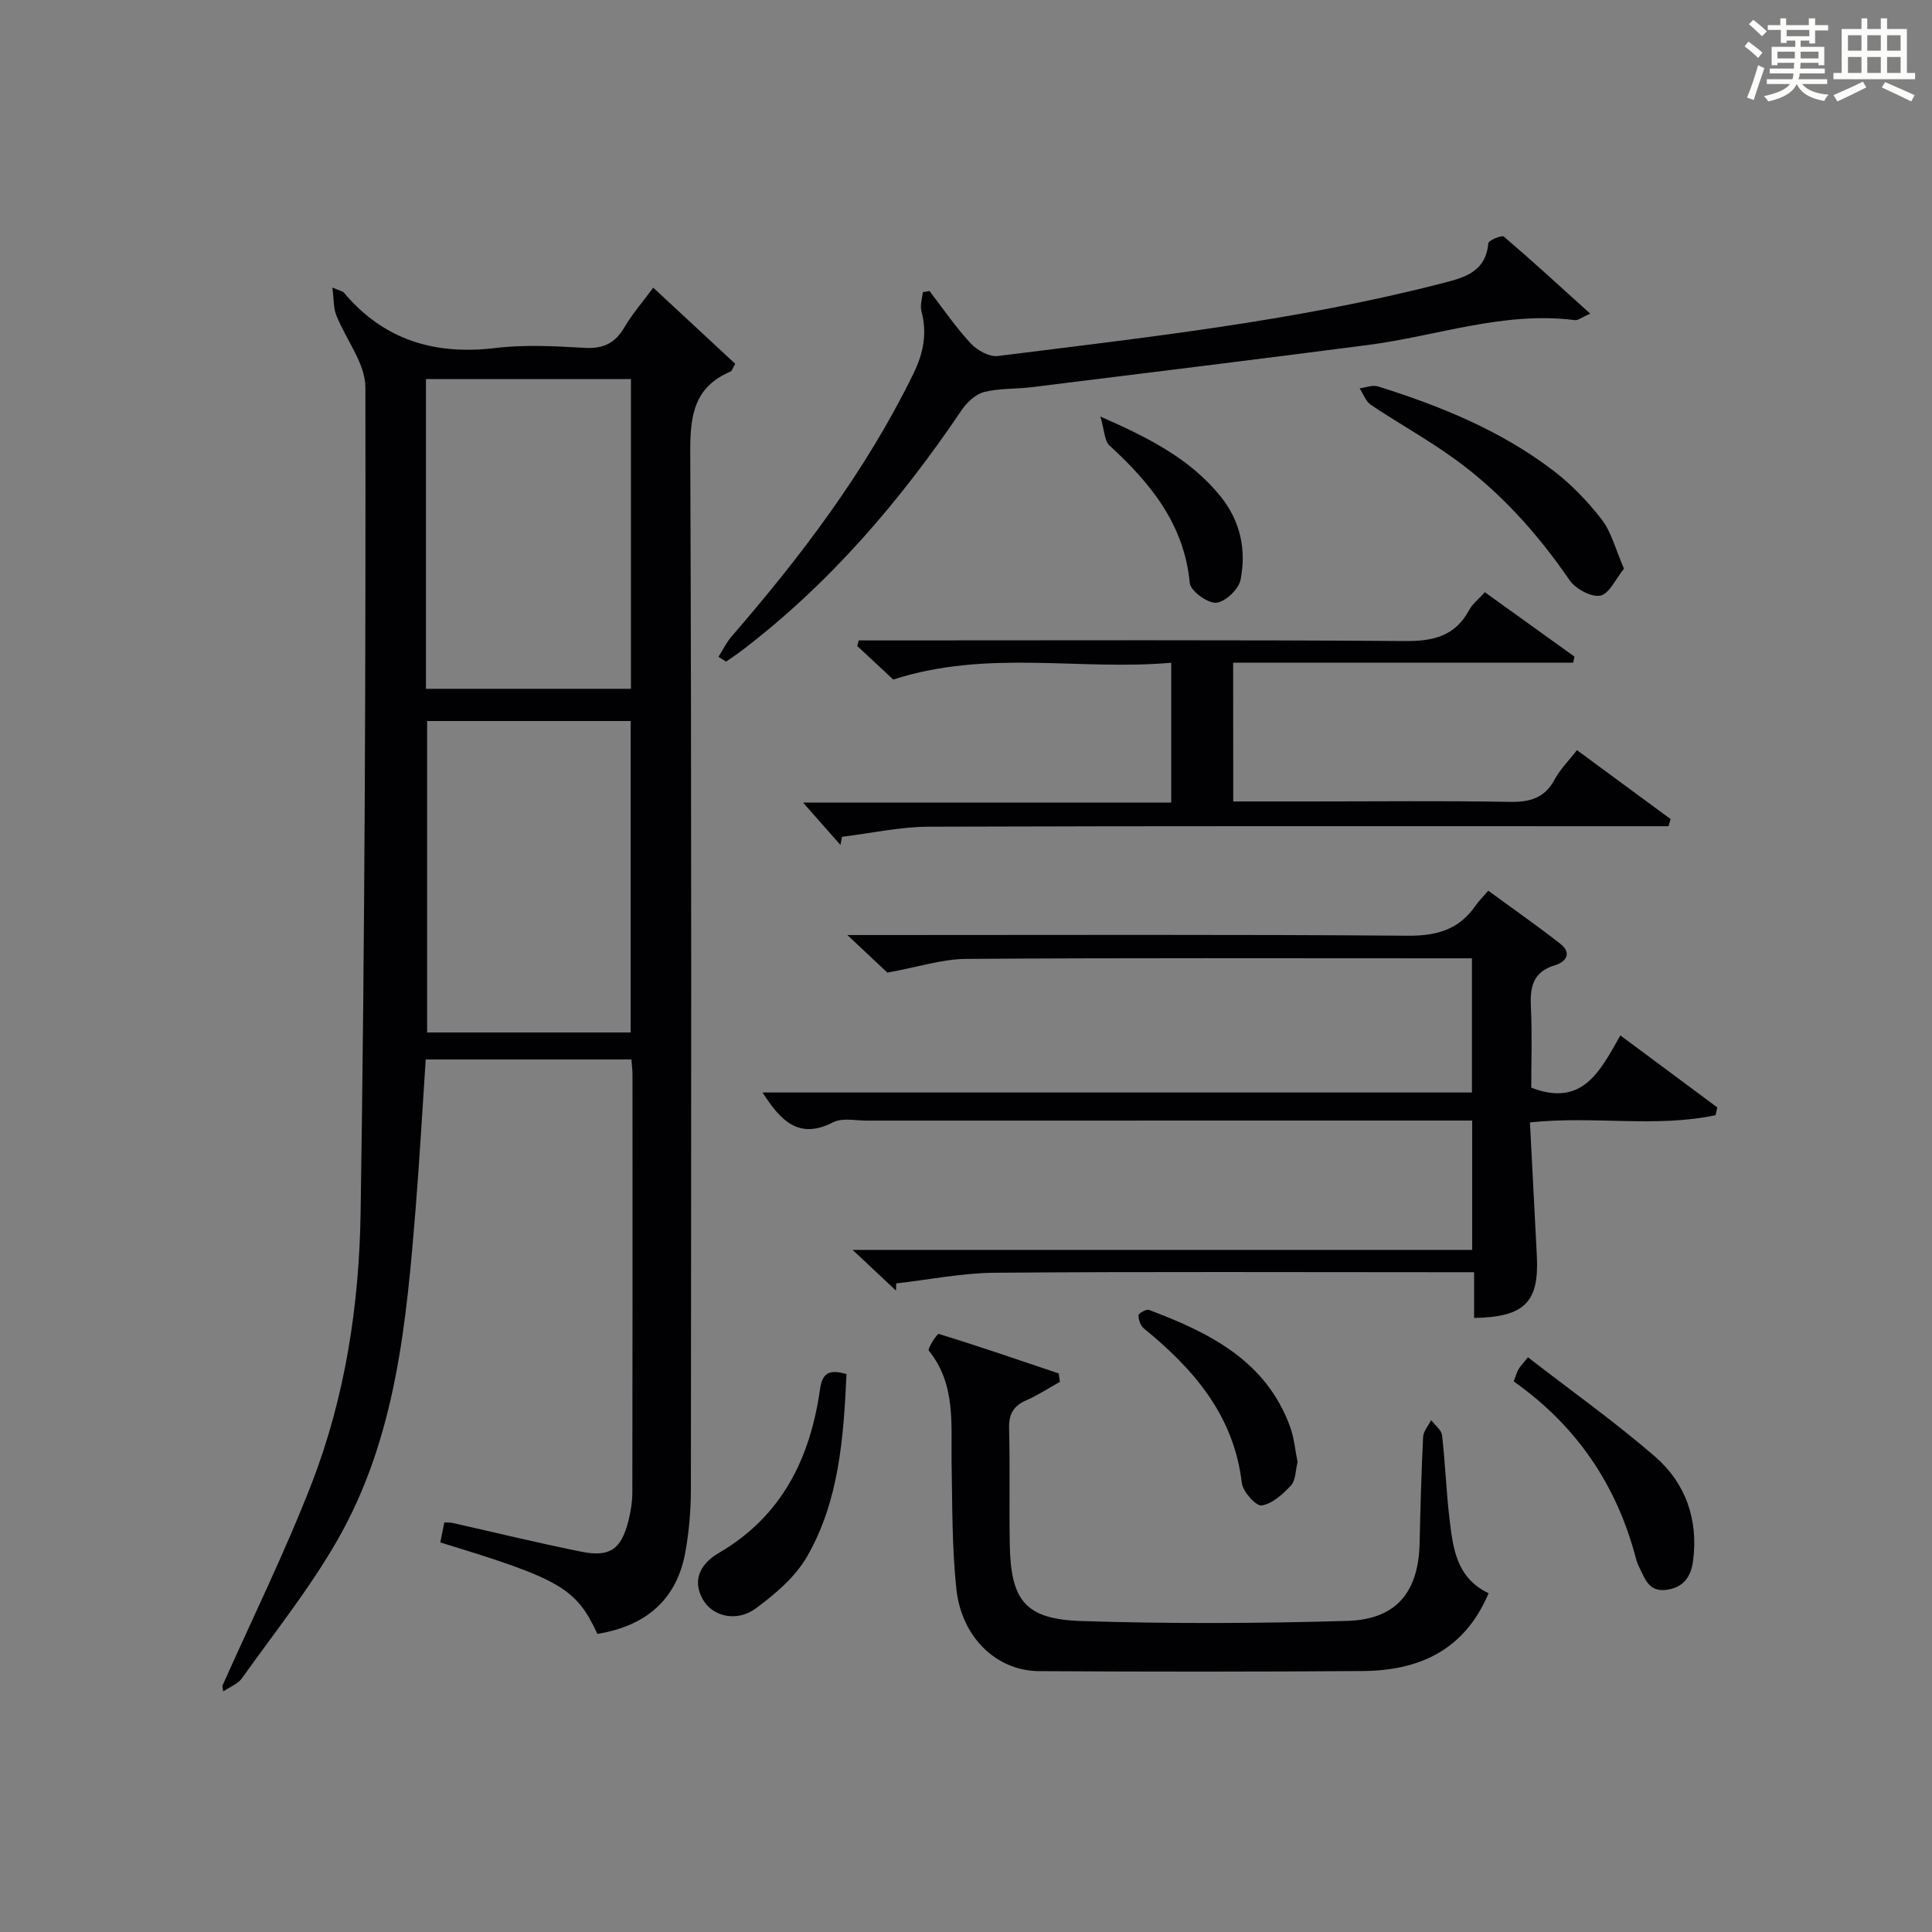 <?xml version="1.0" encoding="utf-8"?>
<svg version="1.1" id="漢_ZDIC_典" xmlns="http://www.w3.org/2000/svg" xmlns:xlink="http://www.w3.org/1999/xlink" x="0px" y="0px"
	 viewBox="0 0 400 400" style="enable-background:new 0 0 400 400;" xml:space="preserve">
<rect x="0" y="0" width="400" height="400" fill="#808080" stroke="none"/>
<style type="text/css">
	.st1{fill:#010104;}
	.st0{fill:#fbfcfa;}
</style>
<g>
	<path class="st0" d="M361.2,9.6l0.8-1c0.9,0.7,1.9,1.4,2.9,2.3L364,12C363,11,362,10.2,361.2,9.6z M361.7,20.2
		c0.9-2.1,1.6-4.3,2.3-6.7c0.4,0.2,0.8,0.4,1.3,0.6c-0.7,2.1-1.5,4.3-2.2,6.6L361.7,20.2z M362.1,5l0.9-0.9c1,0.8,2,1.6,2.8,2.4
		l-1,1C363.9,6.6,363,5.8,362.1,5z M374.6,3.8h1.2v1.4h2.7v1.1h-2.7v2.7h-1.2V8.4h-1.8v1.3h4.9v3.8h-1.2v-0.5h-3.7
		c0,0.4-0.1,0.9-0.1,1.2h5.1v1h-5.2c0,0.5-0.1,0.9-0.3,1.2h6v1h-5.2c1.1,1.3,2.9,2,5.5,2.2c-0.4,0.4-0.7,0.8-0.9,1.3
		c-2.9-0.5-4.8-1.6-5.7-3.5H372c-0.8,1.7-2.7,2.9-5.9,3.6c-0.2-0.4-0.6-0.8-0.9-1.1c2.8-0.6,4.6-1.4,5.4-2.5h-4.8v-1h5.3
		c0.1-0.3,0.2-0.7,0.2-1.2h-4.9v-1h5c0-0.4,0-0.8,0.1-1.2H368v0.5h-1.2V9.7h4.9V8.4h-1.8v0.5h-1.2V6.2H366V5.2h2.6V3.8h1.2v1.4h4.7
		V3.8z M368,12.1h3.6c0-0.4,0-0.9,0-1.4H368V12.1z M369.9,7.5h4.7V6.2h-4.7V7.5z M376.5,10.7h-3.7c0,0.5,0,1,0,1.4h3.7V10.7z"/>
	<path class="st0" d="M385.3,3.8h1.3V6h2.8V3.8h1.3V6h4.1v9.1h1.7v1.3h-16.9v-1.3h1.7V6h4.1V3.8z M385.7,16.9l0.7,1.2
		c-1.8,0.9-3.8,1.9-6,2.9c-0.2-0.4-0.5-0.8-0.8-1.3C381.9,18.7,383.9,17.8,385.7,16.9z M382.6,10.5h2.8V7.3h-2.8V10.5z M382.6,15.1
		h2.8v-3.3h-2.8V15.1z M386.6,10.5h2.8V7.3h-2.8V10.5z M386.6,15.1h2.8v-3.3h-2.8V15.1z M390.3,17c2.1,0.9,4.1,1.8,6.1,2.7l-0.7,1.3
		c-2.2-1.1-4.2-2-6.1-2.9L390.3,17z M393.5,7.3h-2.8v3.2h2.8V7.3z M390.7,15.1h2.8v-3.3h-2.8V15.1z"/>
	
	<path class="st1" d="M46.04,349.04c6.2-13.93,12.95-27.64,18.46-41.83c6.97-17.96,9.87-37.03,10.16-56.12c0.88-56.96,1.07-113.94,0.99-170.91
		c-0.01-4.97-4.06-9.9-6.03-14.93c-0.59-1.5-0.49-3.26-0.81-5.72c1.77,0.75,2.16,0.79,2.34,1c8.28,9.88,18.84,13.04,31.45,11.52
		c6.08-0.73,12.33-0.38,18.48-0.03c3.8,0.21,6.24-0.93,8.16-4.2c1.66-2.83,3.85-5.34,6.01-8.26c5.88,5.46,11.43,10.62,16.97,15.76
		c-0.49,0.82-0.64,1.47-1,1.62c-7.42,3.16-8.34,8.94-8.31,16.42c0.29,71.66,0.19,143.32,0.13,214.98c0,4.3-0.37,8.65-1.12,12.88
		c-1.71,9.74-7.94,15.39-18.24,17.06c-4.41-9.48-7.62-11.36-32.52-18.93c0.26-1.32,0.54-2.68,0.83-4.15c0.73,0.04,1.21,0,1.67,0.1
		c8.9,2,17.76,4.17,26.7,5.96c5.93,1.19,8.24-0.49,9.74-6.36c0.49-1.92,0.81-3.93,0.82-5.9c0.05-28.83,0.04-57.66,0.03-86.49
		c0-0.96-0.13-1.93-0.22-3.16c-14.17,0-28.09,0-42.59,0c-0.68,10.21-1.25,20.43-2.07,30.64c-1.92,23.75-4.04,47.59-16.17,68.8
		c-5.74,10.05-13.06,19.2-19.8,28.66c-0.87,1.21-2.56,1.84-3.87,2.74C46.15,349.82,46.09,349.43,46.04,349.04z M88.19,142.61
		c14.47,0,28.49,0,42.44,0c0-21.62,0-42.84,0-64.13c-14.31,0-28.32,0-42.44,0C88.19,99.99,88.19,121.1,88.19,142.61z M130.57,213.76
		c0-21.79,0-43.13,0-64.48c-14.26,0-28.16,0-42.14,0c0,21.63,0,42.97,0,64.48C102.57,213.76,116.34,213.76,130.57,213.76z"/>
	<path class="st1" d="M316.76,232.38c0.49,9.48,0.97,18.59,1.43,27.7c0.47,9.54-2.53,12.59-12.99,12.79c0-2.9,0-5.81,0-9.47
		c-2.41,0-4.34,0-6.27,0c-30.99,0-61.98-0.14-92.97,0.11c-6.81,0.05-13.6,1.44-20.41,2.21c-0.01,0.5-0.03,0.99-0.04,1.49
		c-2.64-2.48-5.27-4.95-8.98-8.43c43.52,0,85.8,0,128.27,0c0-9.25,0-17.69,0-26.78c-1.88,0-3.65,0-5.41,0
		c-39.99,0-79.98,0-119.97,0.01c-2.33,0-5.05-0.62-6.92,0.34c-7.13,3.68-10.88-0.33-14.63-6.16c49.04,0,97.83,0,146.88,0
		c0-9.41,0-18.17,0-27.78c-1.91,0-3.82,0-5.73,0c-32.99,0-65.98-0.11-98.97,0.12c-4.95,0.03-9.88,1.67-16.33,2.84
		c-1.44-1.36-4.28-4.02-8.28-7.78c3.28,0,5.18,0,7.07,0c36.32,0,72.65-0.14,108.97,0.14c6.05,0.05,10.64-1.3,14.06-6.28
		c0.65-0.94,1.49-1.76,2.59-3.04c5.17,3.79,10.17,7.27,14.96,11.03c2.4,1.89,1.12,3.73-1.14,4.4c-4.69,1.39-5.2,4.65-4.99,8.83
		c0.27,5.61,0.07,11.24,0.07,16.52c10.6,4.09,14.24-3.38,18.45-10.82c6.93,5.15,13.5,10.03,20.07,14.91
		c-0.12,0.54-0.24,1.07-0.37,1.61C342.78,233.52,330.06,230.98,316.76,232.38z"/>
	<path class="st1" d="M255.33,165.93c5.54,0,10.82,0,16.11,0c13.66,0,27.33-0.16,40.99,0.09c4.22,0.08,7.34-0.7,9.45-4.65
		c1.14-2.13,2.94-3.9,4.61-6.06c6.74,4.96,13.06,9.62,19.39,14.27c-0.14,0.49-0.28,0.99-0.43,1.48c-2.06,0-4.13,0-6.19,0
		c-48.99,0-97.98-0.07-146.98,0.1c-5.99,0.02-11.97,1.36-17.95,2.09c-0.11,0.56-0.22,1.12-0.33,1.69c-2.48-2.82-4.97-5.64-7.73-8.77
		c25.35,0,50.57,0,76.22,0c0-9.64,0-18.86,0-28.96c-18.84,1.7-37.99-2.83-57.55,3.48c-2.03-1.89-4.75-4.42-7.47-6.95
		c0.11-0.38,0.22-0.77,0.33-1.15c1.89,0,3.78,0,5.68,0c35.83,0,71.66-0.13,107.48,0.13c5.89,0.04,10.32-1.05,13.22-6.43
		c0.68-1.27,1.94-2.23,3.24-3.68c6.27,4.51,12.41,8.92,18.55,13.33c-0.08,0.42-0.17,0.85-0.25,1.27c-23.44,0-46.88,0-70.41,0
		C255.33,147.21,255.33,156.3,255.33,165.93z"/>
	<path class="st1" d="M308.2,329.87c-5.05,11.91-14.49,16.02-26.11,16.1c-22.32,0.16-44.64,0.16-66.96,0.02c-8.82-0.05-16.06-7-17.13-17.04
		c-0.91-8.57-0.82-17.26-0.98-25.9c-0.15-8.1,0.96-16.39-4.73-23.43c-0.31-0.38,1.74-3.55,2.08-3.45c8.33,2.57,16.57,5.4,24.83,8.19
		c0.08,0.58,0.16,1.16,0.24,1.74c-2.32,1.29-4.56,2.76-6.97,3.82c-2.64,1.16-3.63,2.85-3.55,5.79c0.21,7.99,0,16,0.14,23.99
		c0.21,11.71,3.17,15.55,14.9,15.92c18.31,0.59,36.66,0.5,54.97-0.03c10.2-0.29,14.77-5.99,14.99-16.16
		c0.16-7.32,0.36-14.63,0.72-21.94c0.06-1.18,1.08-2.31,1.66-3.47c0.78,1.04,2.13,2.02,2.26,3.13c0.67,5.77,0.86,11.6,1.55,17.37
		C300.84,320.51,301.48,326.64,308.2,329.87z"/>
	<path class="st1" d="M148.75,135.99c0.9-1.41,1.64-2.97,2.72-4.22c14.52-16.77,27.84-34.34,37.64-54.4c2.08-4.25,2.89-8.36,1.66-12.96
		c-0.32-1.2,0.17-2.61,0.29-3.93c0.46-0.07,0.92-0.15,1.39-0.22c2.8,3.63,5.39,7.46,8.5,10.81c1.33,1.44,3.86,2.86,5.64,2.64
		c30.78-3.87,61.64-7.24,91.78-15.01c4.54-1.17,9.24-2.22,9.77-8.34c0.05-0.59,2.78-1.74,3.21-1.38
		c5.88,5.02,11.57,10.25,17.89,15.96c-1.81,0.79-2.54,1.42-3.18,1.34c-14.73-1.89-28.59,3.3-42.86,5.15
		c-23.19,3.01-46.4,5.86-69.6,8.73c-3.29,0.41-6.71,0.2-9.88,1.01c-1.76,0.45-3.54,2.15-4.63,3.75
		c-12.74,18.87-27.39,35.98-45.6,49.84c-1.02,0.78-2.11,1.48-3.16,2.22C149.8,136.66,149.27,136.33,148.75,135.99z"/>
	<path class="st1" d="M336.23,117.74c-1.73,2.11-3.05,5.22-4.9,5.58c-1.9,0.36-5.13-1.41-6.37-3.21c-6.67-9.7-14.41-18.33-23.95-25.2
		c-5.52-3.98-11.51-7.29-17.17-11.08c-1.07-0.72-1.58-2.26-2.35-3.43c1.27-0.15,2.68-0.75,3.79-0.4
		c12.91,4.04,25.39,9.12,36.23,17.37c3.79,2.88,7.22,6.44,10.13,10.22C333.65,110.23,334.5,113.78,336.23,117.74z"/>
	<path class="st1" d="M316.34,281.01c8.91,6.9,17.96,13.33,26.31,20.56c6.33,5.48,8.99,13.03,7.89,21.54c-0.41,3.18-1.88,5.59-5.55,6.05
		c-3.62,0.45-4.4-2.26-5.57-4.61c-0.3-0.59-0.54-1.22-0.71-1.86c-3.97-15.2-12.26-27.48-25.31-36.68c0.4-1.04,0.6-1.8,0.96-2.47
		C314.66,282.99,315.13,282.53,316.34,281.01z"/>
	<path class="st1" d="M175.26,284.49c-0.61,13.26-1.55,26.24-8.15,37.75c-2.44,4.25-6.61,7.8-10.64,10.77c-3.94,2.9-8.97,1.68-10.96-1.87
		c-2.42-4.31-0.14-7.61,3.35-9.64c13.04-7.61,18.87-19.58,20.91-33.83C170.26,284.22,171.65,283.45,175.26,284.49z"/>
	<path class="st1" d="M268.65,302.71c-0.44,1.73-0.38,3.75-1.35,4.82c-1.67,1.81-3.87,3.81-6.09,4.16c-1.16,0.18-3.9-2.87-4.11-4.68
		c-1.65-14.01-9.98-23.57-20.29-31.99c-0.69-0.56-1.11-1.8-1.09-2.72c0.01-0.4,1.61-1.3,2.16-1.1
		c12.53,4.72,24.26,10.51,29.25,24.27C267.95,297.78,268.16,300.31,268.65,302.71z"/>
	<path class="st1" d="M227.82,86.24c10.42,4.57,18.71,8.91,24.86,16.51c4.16,5.14,5.38,11.09,4.17,17.28c-0.38,1.96-3.19,4.63-5.06,4.76
		c-1.79,0.13-5.3-2.45-5.46-4.08c-1.16-12.18-8.11-20.67-16.61-28.46C228.65,91.28,228.68,89.12,227.82,86.24z"/>
	
	
</g>
</svg>
